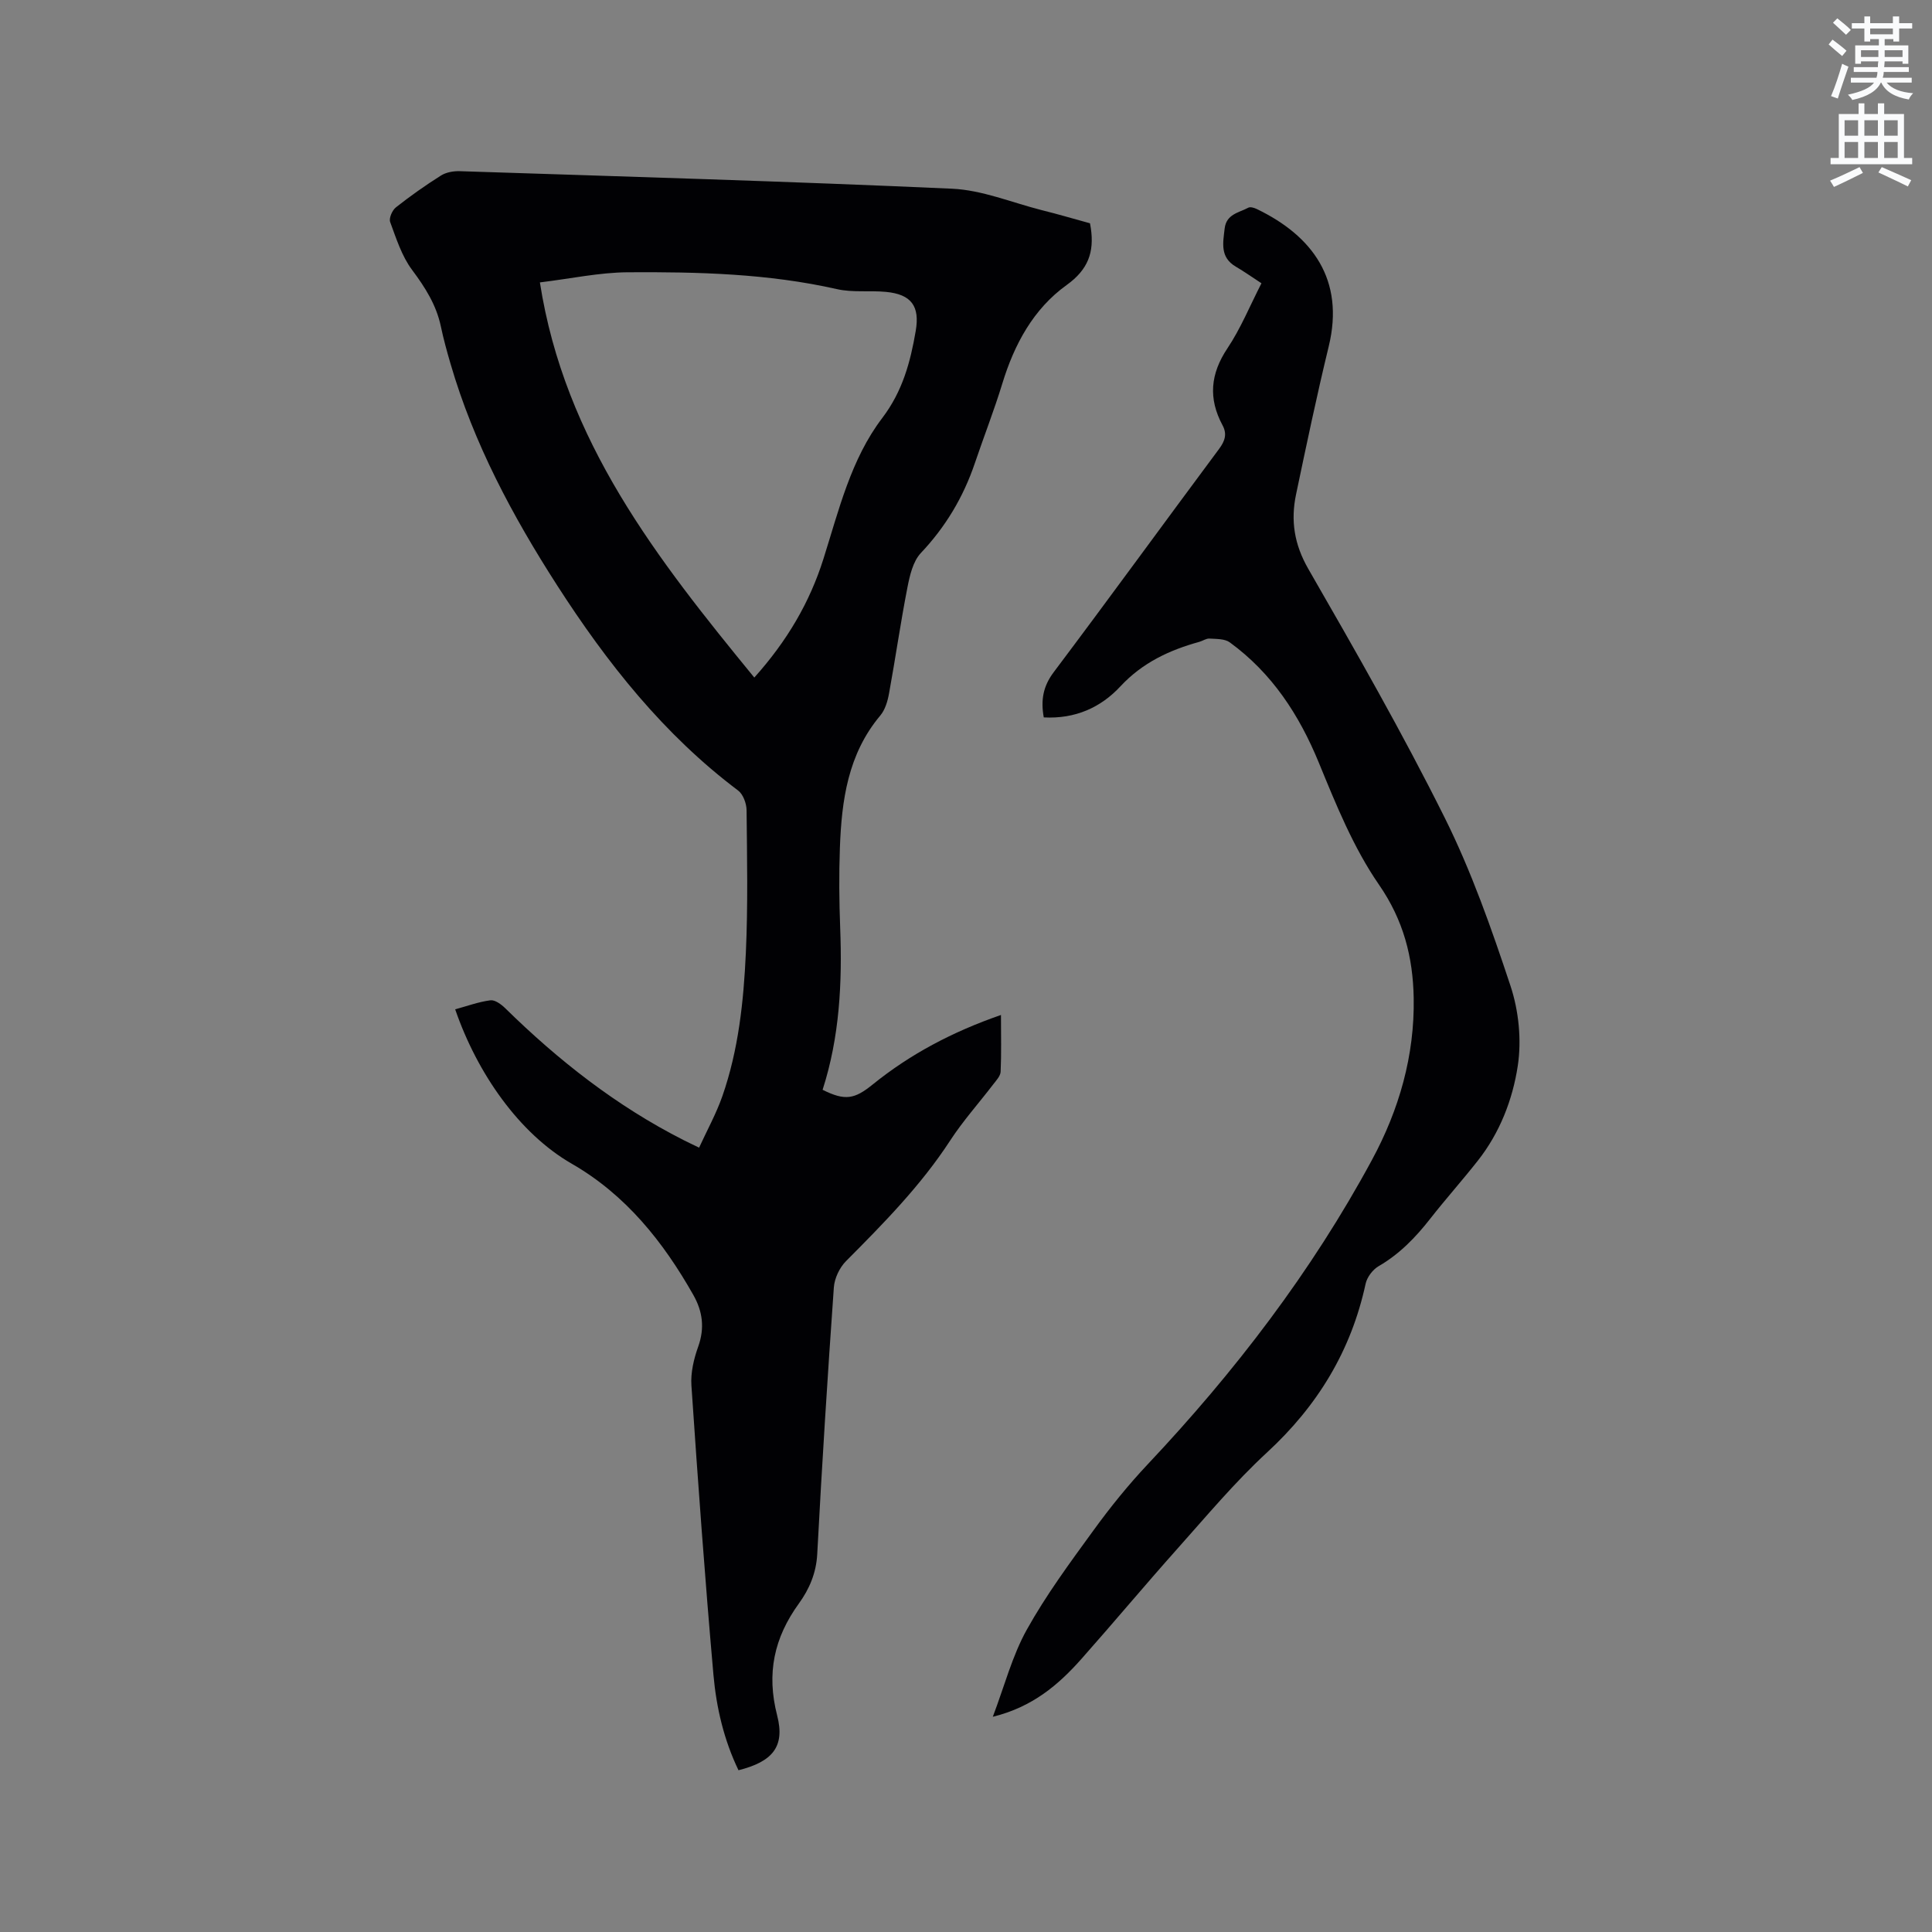 <svg enable-background="new 0 0 400 400" viewBox="0 0 400 400" xmlns="http://www.w3.org/2000/svg"><rect x="0" y="0" width="400" height="400" fill="#808080" stroke="none"/><path d="m378.6 9.2.8-1c.9.7 1.9 1.4 2.9 2.3l-.9 1.1c-1.1-.9-2-1.7-2.8-2.4zm.5 10.7c.9-2.1 1.6-4.3 2.3-6.7.4.2.8.4 1.3.6-.7 2.1-1.5 4.3-2.2 6.6zm.4-15.2.9-.9c1 .8 2 1.6 2.8 2.4l-1 1c-1-.9-1.9-1.8-2.7-2.5zm12.5-1.3h1.2v1.4h2.7v1.1h-2.7v2.7h-1.2v-.5h-1.8v1.3h4.9v3.8h-1.2v-.5h-3.7c0 .4-.1.9-.1 1.2h5.1v1h-5.2c0 .5-.1.9-.2 1.2h6v1h-5.2c1.1 1.3 2.9 2 5.5 2.2-.4.4-.7.8-.9 1.3-2.9-.5-4.8-1.6-5.7-3.5h-.1c-.8 1.7-2.7 2.9-5.9 3.6-.2-.4-.6-.8-.9-1.1 2.8-.6 4.6-1.4 5.4-2.5h-4.8v-1h5.3c.1-.3.2-.7.2-1.2h-4.9v-1h5c0-.4 0-.8.1-1.2h-3.6v.5h-1.2v-3.8h4.9v-1.3h-1.8v.5h-1.2v-2.7h-2.6v-1.1h2.6v-1.4h1.2v1.4h4.7v-1.4zm-6.7 8.4h3.6c0-.4 0-.9 0-1.4h-3.6zm1.9-4.7h4.7v-1.2h-4.7zm6.7 3.3h-3.7v1.4h3.7z" fill="#fafbfc"/><path d="m384.7 21.4h1.3v2.2h2.8v-2.2h1.3v2.2h4.1v9.1h1.7v1.3h-16.9v-1.3h1.7v-9.1h4.1v-2.2zm.3 13.2.7 1.2c-1.8.9-3.8 1.9-6 2.9-.2-.4-.5-.8-.8-1.3 2.4-1 4.4-2 6.1-2.8zm-3.1-6.5h2.8v-3.2h-2.8zm0 4.6h2.8v-3.3h-2.8zm4.1-4.6h2.8v-3.2h-2.8zm0 4.6h2.8v-3.3h-2.8zm3.6 1.9c2.1.9 4.1 1.8 6.1 2.7l-.7 1.3c-2.2-1.1-4.2-2-6.1-2.9zm3.3-9.7h-2.8v3.2h2.8zm-2.8 7.8h2.8v-3.3h-2.8z" fill="#fafbfc"/><g fill="#010104"><path d="m225.67 46.23c.11.63.15.84.18 1.04.71 4.93-.54 8.53-5.01 11.74-6.88 4.94-10.84 12.27-13.32 20.4-1.7 5.56-3.83 10.99-5.69 16.49-2.38 7.02-6.05 13.17-11.18 18.6-1.63 1.73-2.29 4.64-2.78 7.14-1.42 7.27-2.47 14.62-3.8 21.91-.29 1.61-.81 3.4-1.83 4.61-6.69 7.97-7.99 17.54-8.35 27.38-.2 5.5-.15 11.03.06 16.53.44 11.39-.12 22.65-3.64 33.56 4.67 2.33 6.61 1.94 10.36-1.09 7.79-6.3 16.53-10.92 26.57-14.4 0 4.24.1 7.99-.07 11.74-.04.91-.93 1.84-1.56 2.66-2.96 3.87-6.24 7.53-8.89 11.6-6.07 9.32-13.79 17.15-21.57 24.97-1.33 1.34-2.37 3.54-2.51 5.42-1.3 18.4-2.47 36.8-3.44 55.22-.21 3.95-1.65 7.27-3.8 10.24-5.14 7.09-6.74 14.48-4.5 23.17 1.68 6.5-.99 9.58-8 11.35-3.01-6.23-4.59-12.96-5.19-19.77-1.76-19.94-3.21-39.91-4.56-59.89-.18-2.65.5-5.52 1.41-8.06 1.37-3.83.91-7.28-1-10.66-6.25-11.04-14-20.76-25.18-27.19-10.88-6.26-19.57-18.7-24.14-31.97 2.44-.66 4.83-1.55 7.3-1.87.94-.12 2.24.84 3.05 1.63 11.03 10.83 23.07 20.28 36.91 27.3.84.43 1.7.83 3.24 1.58 1.66-3.62 3.54-7.02 4.81-10.64 3.35-9.59 4.41-19.64 4.87-29.69.45-9.83.25-19.69.15-29.53-.01-1.39-.71-3.3-1.75-4.08-15.41-11.59-27.14-26.42-37.46-42.46-9.25-14.38-17.28-29.39-22.09-45.92-.74-2.54-1.45-5.1-1.99-7.68-.94-4.47-3.25-8.1-5.97-11.74-2.13-2.85-3.27-6.49-4.53-9.9-.29-.79.42-2.43 1.18-3.03 2.99-2.36 6.12-4.57 9.34-6.6 1.06-.67 2.58-.94 3.87-.9 33.99 1.11 67.98 2.1 101.94 3.63 6.21.28 12.32 2.84 18.46 4.41 3.36.83 6.71 1.82 10.1 2.75zm-69.5 94.05c6.83-7.62 11.49-15.61 14.32-24.59 3.19-10.09 5.68-20.61 12.16-29.13 4.21-5.54 5.83-11.56 6.94-18.04.88-5.14-.9-7.59-6.18-8.09-3.37-.32-6.88.17-10.13-.57-14.28-3.23-28.78-3.58-43.28-3.49-5.93.04-11.85 1.33-18.22 2.1 5.11 32.88 24.3 57.28 44.39 81.81z"/><path d="m216.1 148.53c-.64-3.57-.15-6.42 2.05-9.35 11.53-15.33 22.8-30.85 34.25-46.24 1.23-1.65 1.68-3.1.72-4.88-2.98-5.54-2.54-10.64 1.01-15.95 2.74-4.1 4.64-8.78 7.04-13.46-1.84-1.2-3.53-2.4-5.32-3.45-3.28-1.93-2.65-4.87-2.3-7.88s2.96-3.28 4.9-4.32c.43-.23 1.25.03 1.78.29 11.45 5.52 18.23 14.59 14.87 28.42-2.47 10.17-4.62 20.42-6.77 30.67-1.13 5.41-.38 10.33 2.55 15.42 9.77 16.96 19.5 33.99 28.23 51.5 5.54 11.12 9.7 22.99 13.62 34.81 1.71 5.16 2.32 11.2 1.51 16.55-1.06 7-3.72 13.87-8.26 19.63-3.21 4.08-6.68 7.96-9.88 12.05-3.03 3.87-6.36 7.31-10.67 9.81-1.21.7-2.39 2.26-2.69 3.62-3 13.89-9.94 25.28-20.4 34.93-6.68 6.16-12.56 13.21-18.63 20.01-6.7 7.51-13.15 15.24-19.83 22.77-4.76 5.36-10.12 9.94-18.33 11.96 2.43-6.41 4.02-12.61 7.03-18.02 4-7.19 8.95-13.89 13.81-20.57 3.46-4.77 7.2-9.4 11.24-13.69 18.03-19.14 33.92-39.87 46.43-63.03 5.6-10.36 8.84-21.57 8.63-33.5-.15-8.46-2.1-16.1-7.19-23.47-5.28-7.64-8.88-16.55-12.44-25.23-4.09-9.96-9.71-18.56-18.44-24.93-1.05-.77-2.78-.7-4.22-.79-.68-.04-1.38.48-2.1.68-6.19 1.71-11.74 4.3-16.29 9.17-4.07 4.41-9.39 6.82-15.91 6.47z"/></g></svg>